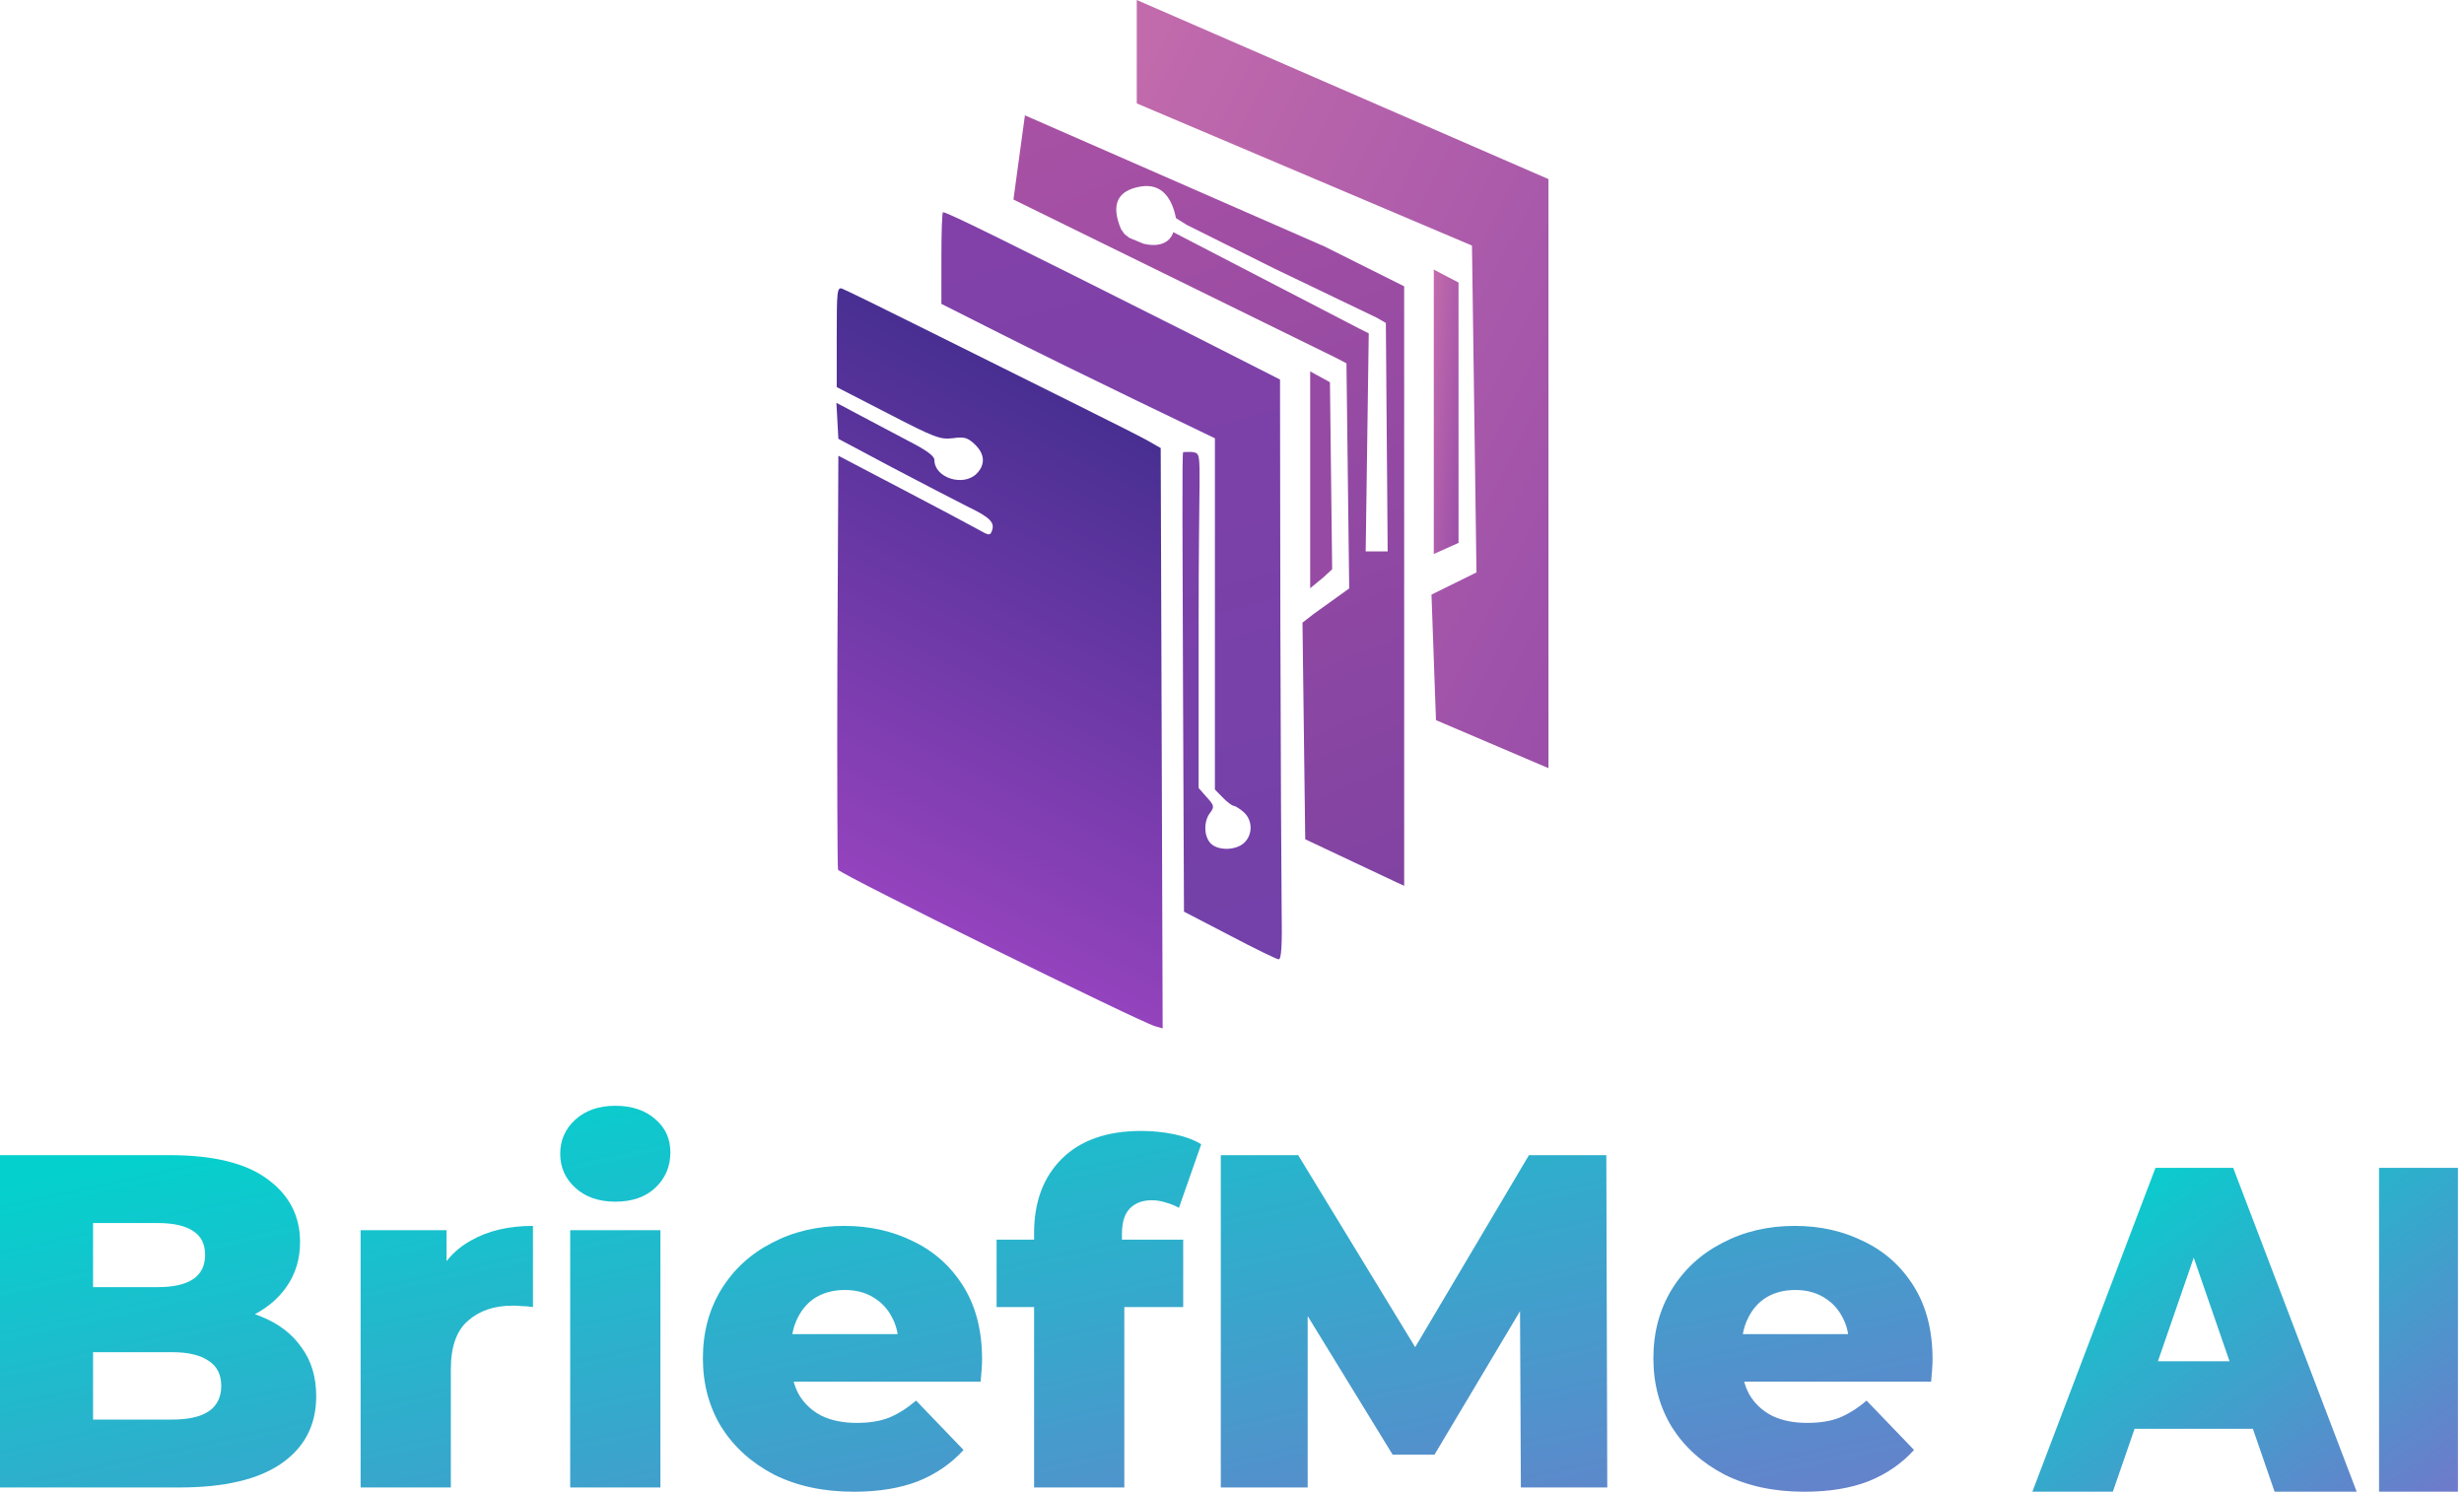 <svg width="218" height="132" viewBox="0 0 218 132" fill="none" xmlns="http://www.w3.org/2000/svg">
<path d="M159.639 131.997C156.951 131.997 154.599 131.493 152.582 130.485C150.594 129.449 149.04 128.049 147.92 126.285C146.827 124.492 146.281 122.462 146.281 120.194C146.281 117.925 146.813 115.909 147.878 114.145C148.97 112.352 150.468 110.966 152.372 109.986C154.277 108.978 156.419 108.474 158.799 108.474C161.04 108.474 163.084 108.936 164.932 109.86C166.781 110.756 168.251 112.086 169.343 113.85C170.435 115.615 170.981 117.757 170.981 120.278C170.981 120.558 170.967 120.88 170.939 121.244C170.911 121.608 170.883 121.944 170.855 122.252H152.834V118.051H166.613L163.588 119.227C163.616 118.191 163.42 117.295 163 116.539C162.608 115.783 162.048 115.195 161.32 114.775C160.62 114.355 159.793 114.145 158.841 114.145C157.889 114.145 157.049 114.355 156.321 114.775C155.621 115.195 155.075 115.797 154.683 116.581C154.291 117.337 154.095 118.233 154.095 119.269V120.488C154.095 121.608 154.319 122.574 154.767 123.386C155.243 124.198 155.915 124.828 156.783 125.276C157.651 125.696 158.687 125.906 159.891 125.906C161.012 125.906 161.964 125.752 162.748 125.444C163.56 125.108 164.358 124.604 165.142 123.932L169.343 128.301C168.251 129.505 166.907 130.429 165.31 131.073C163.714 131.689 161.824 131.997 159.639 131.997Z" fill="url(#paint0_linear_5548_6946)"/>
<path d="M108.009 131.62V102.215H114.856L127.038 122.21H123.425L135.271 102.215H142.118L142.202 131.62H134.557L134.473 113.851H135.775L126.912 128.721H123.215L114.1 113.851H115.696V131.62H108.009Z" fill="url(#paint1_linear_5548_6946)"/>
<path d="M91.491 131.62V109.104C91.491 106.359 92.303 104.175 93.928 102.551C95.58 100.899 97.933 100.072 100.985 100.072C101.965 100.072 102.931 100.17 103.883 100.366C104.836 100.562 105.634 100.857 106.278 101.249L104.304 106.878C103.967 106.681 103.589 106.527 103.169 106.415C102.749 106.275 102.329 106.205 101.909 106.205C101.069 106.205 100.411 106.457 99.935 106.962C99.487 107.438 99.263 108.18 99.263 109.188V110.826L99.473 114.145V131.62H91.491ZM88.173 115.657V109.692H104.682V115.657H88.173Z" fill="url(#paint2_linear_5548_6946)"/>
<path d="M75.546 131.997C72.857 131.997 70.505 131.493 68.489 130.485C66.5 129.449 64.946 128.049 63.826 126.285C62.734 124.492 62.188 122.462 62.188 120.194C62.188 117.925 62.72 115.909 63.784 114.145C64.876 112.352 66.374 110.966 68.278 109.986C70.183 108.978 72.325 108.474 74.706 108.474C76.946 108.474 78.99 108.936 80.839 109.86C82.687 110.756 84.157 112.086 85.249 113.85C86.341 115.615 86.888 117.757 86.888 120.278C86.888 120.558 86.874 120.88 86.846 121.244C86.817 121.608 86.79 121.944 86.761 122.252H68.741V118.051H82.519L79.494 119.227C79.522 118.191 79.326 117.295 78.906 116.539C78.514 115.783 77.954 115.195 77.226 114.775C76.526 114.355 75.7 114.145 74.748 114.145C73.795 114.145 72.955 114.355 72.227 114.775C71.527 115.195 70.981 115.797 70.589 116.581C70.197 117.337 70.001 118.233 70.001 119.269V120.488C70.001 121.608 70.225 122.574 70.673 123.386C71.149 124.198 71.821 124.828 72.689 125.276C73.557 125.696 74.594 125.906 75.798 125.906C76.918 125.906 77.87 125.752 78.654 125.444C79.466 125.108 80.264 124.604 81.049 123.932L85.249 128.301C84.157 129.505 82.813 130.429 81.217 131.073C79.62 131.689 77.73 131.997 75.546 131.997Z" fill="url(#paint3_linear_5548_6946)"/>
<path d="M50.448 131.62V108.852H58.429V131.62H50.448ZM54.438 106.331C52.982 106.331 51.806 105.925 50.91 105.113C50.014 104.301 49.565 103.293 49.565 102.089C49.565 100.885 50.014 99.876 50.91 99.064C51.806 98.252 52.982 97.846 54.438 97.846C55.895 97.846 57.071 98.238 57.967 99.022C58.863 99.778 59.311 100.759 59.311 101.963C59.311 103.223 58.863 104.273 57.967 105.113C57.099 105.925 55.922 106.331 54.438 106.331Z" fill="url(#paint4_linear_5548_6946)"/>
<path d="M31.905 131.619V108.852H39.508V115.489L38.374 113.598C39.046 111.89 40.139 110.616 41.651 109.776C43.163 108.908 44.997 108.474 47.154 108.474V115.657C46.79 115.601 46.468 115.573 46.188 115.573C45.936 115.545 45.656 115.531 45.347 115.531C43.723 115.531 42.407 115.979 41.399 116.875C40.391 117.743 39.887 119.171 39.887 121.16V131.619H31.905Z" fill="url(#paint5_linear_5548_6946)"/>
<path d="M0 131.62V102.215H15.039C18.903 102.215 21.788 102.929 23.692 104.357C25.596 105.757 26.548 107.606 26.548 109.902C26.548 111.414 26.142 112.745 25.33 113.893C24.546 115.013 23.426 115.909 21.97 116.581C20.541 117.225 18.833 117.547 16.845 117.547L17.685 115.531C19.757 115.531 21.564 115.853 23.104 116.497C24.644 117.113 25.834 118.023 26.674 119.228C27.543 120.404 27.977 121.846 27.977 123.554C27.977 126.103 26.94 128.091 24.868 129.519C22.824 130.92 19.827 131.62 15.879 131.62H0ZM8.233 125.613H15.207C16.635 125.613 17.713 125.375 18.441 124.899C19.197 124.394 19.575 123.638 19.575 122.63C19.575 121.622 19.197 120.88 18.441 120.404C17.713 119.9 16.635 119.648 15.207 119.648H7.645V113.893H13.946C15.347 113.893 16.397 113.655 17.097 113.179C17.797 112.703 18.147 111.988 18.147 111.036C18.147 110.084 17.797 109.384 17.097 108.936C16.397 108.46 15.347 108.222 13.946 108.222H8.233V125.613Z" fill="url(#paint6_linear_5548_6946)"/>
<path d="M210.484 131.994V103.338H217.464V131.994H210.484Z" fill="url(#paint7_linear_5548_6946)"/>
<path d="M179.812 131.994L190.704 103.338H197.578L208.506 131.994H201.244L192.714 107.309H195.463L186.932 131.994H179.812ZM185.769 126.427L187.567 120.45H199.623L201.421 126.427H185.769Z" fill="url(#paint8_linear_5548_6946)"/>
<path d="M83.289 22.834V26.889L88.417 29.475C91.211 30.89 96.656 33.557 100.487 35.408L107.487 38.783V54.323V69.863L108.208 70.598C108.582 70.979 109.014 71.306 109.158 71.306C109.273 71.306 109.677 71.55 110.022 71.85C110.829 72.558 110.858 73.837 110.08 74.572C109.331 75.279 107.747 75.279 107.113 74.626C106.508 74 106.479 72.694 107.055 71.931C107.459 71.387 107.43 71.278 106.767 70.543L106.047 69.727V55.248C106.047 41.749 106.328 40.436 105.867 40.109C105.579 39.919 104.823 40.007 104.679 40.007C104.563 40.007 104.635 49.152 104.664 60.338L104.751 80.668L108.784 82.763C111.002 83.934 112.961 84.886 113.134 84.886C113.364 84.913 113.451 83.607 113.393 80.477C113.364 78.055 113.307 66.516 113.278 54.813L113.249 33.584L105.269 29.529C88.878 21.283 83.808 18.779 83.433 18.779C83.347 18.779 83.289 20.602 83.289 22.834Z" fill="url(#paint9_linear_5548_6946)"/>
<path d="M74.029 29.819V34.255L78.58 36.596C82.729 38.745 83.19 38.909 84.313 38.773C85.321 38.637 85.609 38.718 86.243 39.317C87.136 40.161 87.194 41.113 86.416 41.903C85.235 43.1 82.671 42.284 82.671 40.705C82.671 40.351 82.008 39.861 80.424 39.045C79.214 38.392 77.255 37.385 76.103 36.759L74 35.643L74.086 37.221L74.173 38.827L78.926 41.358C81.548 42.746 84.572 44.298 85.638 44.842C87.626 45.794 88.058 46.257 87.741 47.019C87.597 47.4 87.453 47.373 86.647 46.91C86.128 46.611 83.103 45.005 79.934 43.345L74.173 40.324L74.086 58.504C74.058 68.493 74.086 76.793 74.144 76.957C74.288 77.338 100.791 90.401 102.203 90.809L102.865 91L102.779 65.308L102.692 39.644L101.828 39.154C101.367 38.854 98.371 37.358 95.202 35.779C92.034 34.2 86.186 31.288 82.239 29.329C78.263 27.342 74.807 25.655 74.519 25.546C74.058 25.383 74.029 25.736 74.029 29.819Z" fill="url(#paint10_linear_5548_6946)"/>
<path d="M137 67.972L127.047 63.723L126.649 52.613L130.63 50.652L130.232 21.731L100.574 9.15V1.52588e-05L137 15.849V67.972Z" fill="url(#paint11_linear_5548_6946)"/>
<path d="M129.042 24.999L126.853 23.855V49.018L129.042 48.038V24.999Z" fill="url(#paint12_linear_5548_6946)"/>
<path d="M115.916 32.863L117.666 33.822L117.861 50.371L117.083 51.091L115.916 52.05V32.863Z" fill="#964AA3"/>
<path d="M90.679 10.206L117.181 21.808L124.232 25.335V78.382L123.503 78.047L115.479 74.264L115.236 55.096L116.208 54.339L119.369 52.069L119.126 32.145L118.154 31.641L89.663 17.656L90.679 10.206ZM100.891 16.508C98.945 16.844 98.216 18.021 99.189 20.291L99.494 20.718L99.918 21.048L101.134 21.552C102.431 21.889 103.484 21.552 103.808 20.543L120.342 29.119L121.099 29.495L120.828 48.791H122.287H122.773L122.612 28.577L121.801 28.11L112.781 23.78L108.892 21.841L105.003 19.902C104.041 19.303 104.041 19.303 104.041 19.303C103.716 17.622 102.836 16.172 100.891 16.508Z" fill="url(#paint13_linear_5548_6946)"/>
<defs>
<linearGradient id="paint0_linear_5548_6946" x1="57.77" y1="91.995" x2="80.621" y2="195.662" gradientUnits="userSpaceOnUse">
<stop stop-color="#04D1CD"/>
<stop offset="1" stop-color="#AA49CA"/>
</linearGradient>
<linearGradient id="paint1_linear_5548_6946" x1="57.77" y1="91.995" x2="80.621" y2="195.662" gradientUnits="userSpaceOnUse">
<stop stop-color="#04D1CD"/>
<stop offset="1" stop-color="#AA49CA"/>
</linearGradient>
<linearGradient id="paint2_linear_5548_6946" x1="57.772" y1="91.995" x2="80.623" y2="195.662" gradientUnits="userSpaceOnUse">
<stop stop-color="#04D1CD"/>
<stop offset="1" stop-color="#AA49CA"/>
</linearGradient>
<linearGradient id="paint3_linear_5548_6946" x1="57.772" y1="91.995" x2="80.623" y2="195.662" gradientUnits="userSpaceOnUse">
<stop stop-color="#04D1CD"/>
<stop offset="1" stop-color="#AA49CA"/>
</linearGradient>
<linearGradient id="paint4_linear_5548_6946" x1="57.772" y1="91.995" x2="80.623" y2="195.662" gradientUnits="userSpaceOnUse">
<stop stop-color="#04D1CD"/>
<stop offset="1" stop-color="#AA49CA"/>
</linearGradient>
<linearGradient id="paint5_linear_5548_6946" x1="57.772" y1="91.995" x2="80.623" y2="195.662" gradientUnits="userSpaceOnUse">
<stop stop-color="#04D1CD"/>
<stop offset="1" stop-color="#AA49CA"/>
</linearGradient>
<linearGradient id="paint6_linear_5548_6946" x1="57.773" y1="91.995" x2="80.624" y2="195.662" gradientUnits="userSpaceOnUse">
<stop stop-color="#04D1CD"/>
<stop offset="1" stop-color="#AA49CA"/>
</linearGradient>
<linearGradient id="paint7_linear_5548_6946" x1="194.076" y1="98.045" x2="231.64" y2="149.826" gradientUnits="userSpaceOnUse">
<stop stop-color="#04D1CD"/>
<stop offset="1" stop-color="#AA49CA"/>
</linearGradient>
<linearGradient id="paint8_linear_5548_6946" x1="194.077" y1="98.045" x2="231.641" y2="149.826" gradientUnits="userSpaceOnUse">
<stop stop-color="#04D1CD"/>
<stop offset="1" stop-color="#AA49CA"/>
</linearGradient>
<linearGradient id="paint9_linear_5548_6946" x1="98.35" y1="18.779" x2="117.656" y2="89.784" gradientUnits="userSpaceOnUse">
<stop stop-color="#8141A8"/>
<stop offset="1" stop-color="#7141A9"/>
</linearGradient>
<linearGradient id="paint10_linear_5548_6946" x1="73.041" y1="24.415" x2="46.118" y2="78.265" gradientUnits="userSpaceOnUse">
<stop stop-color="#482F91"/>
<stop offset="1" stop-color="#AA49CA"/>
</linearGradient>
<linearGradient id="paint11_linear_5548_6946" x1="102.153" y1="1.12156e-05" x2="159.967" y2="29.033" gradientUnits="userSpaceOnUse">
<stop stop-color="#C26BAC"/>
<stop offset="1" stop-color="#984DA9"/>
</linearGradient>
<linearGradient id="paint12_linear_5548_6946" x1="126.947" y1="23.855" x2="131.27" y2="24.208" gradientUnits="userSpaceOnUse">
<stop stop-color="#C26BAC"/>
<stop offset="1" stop-color="#984DA9"/>
</linearGradient>
<linearGradient id="paint13_linear_5548_6946" x1="92.256" y1="10.206" x2="122.387" y2="82.303" gradientUnits="userSpaceOnUse">
<stop stop-color="#A851A4"/>
<stop offset="1" stop-color="#7F42A2"/>
</linearGradient>
</defs>
</svg>
